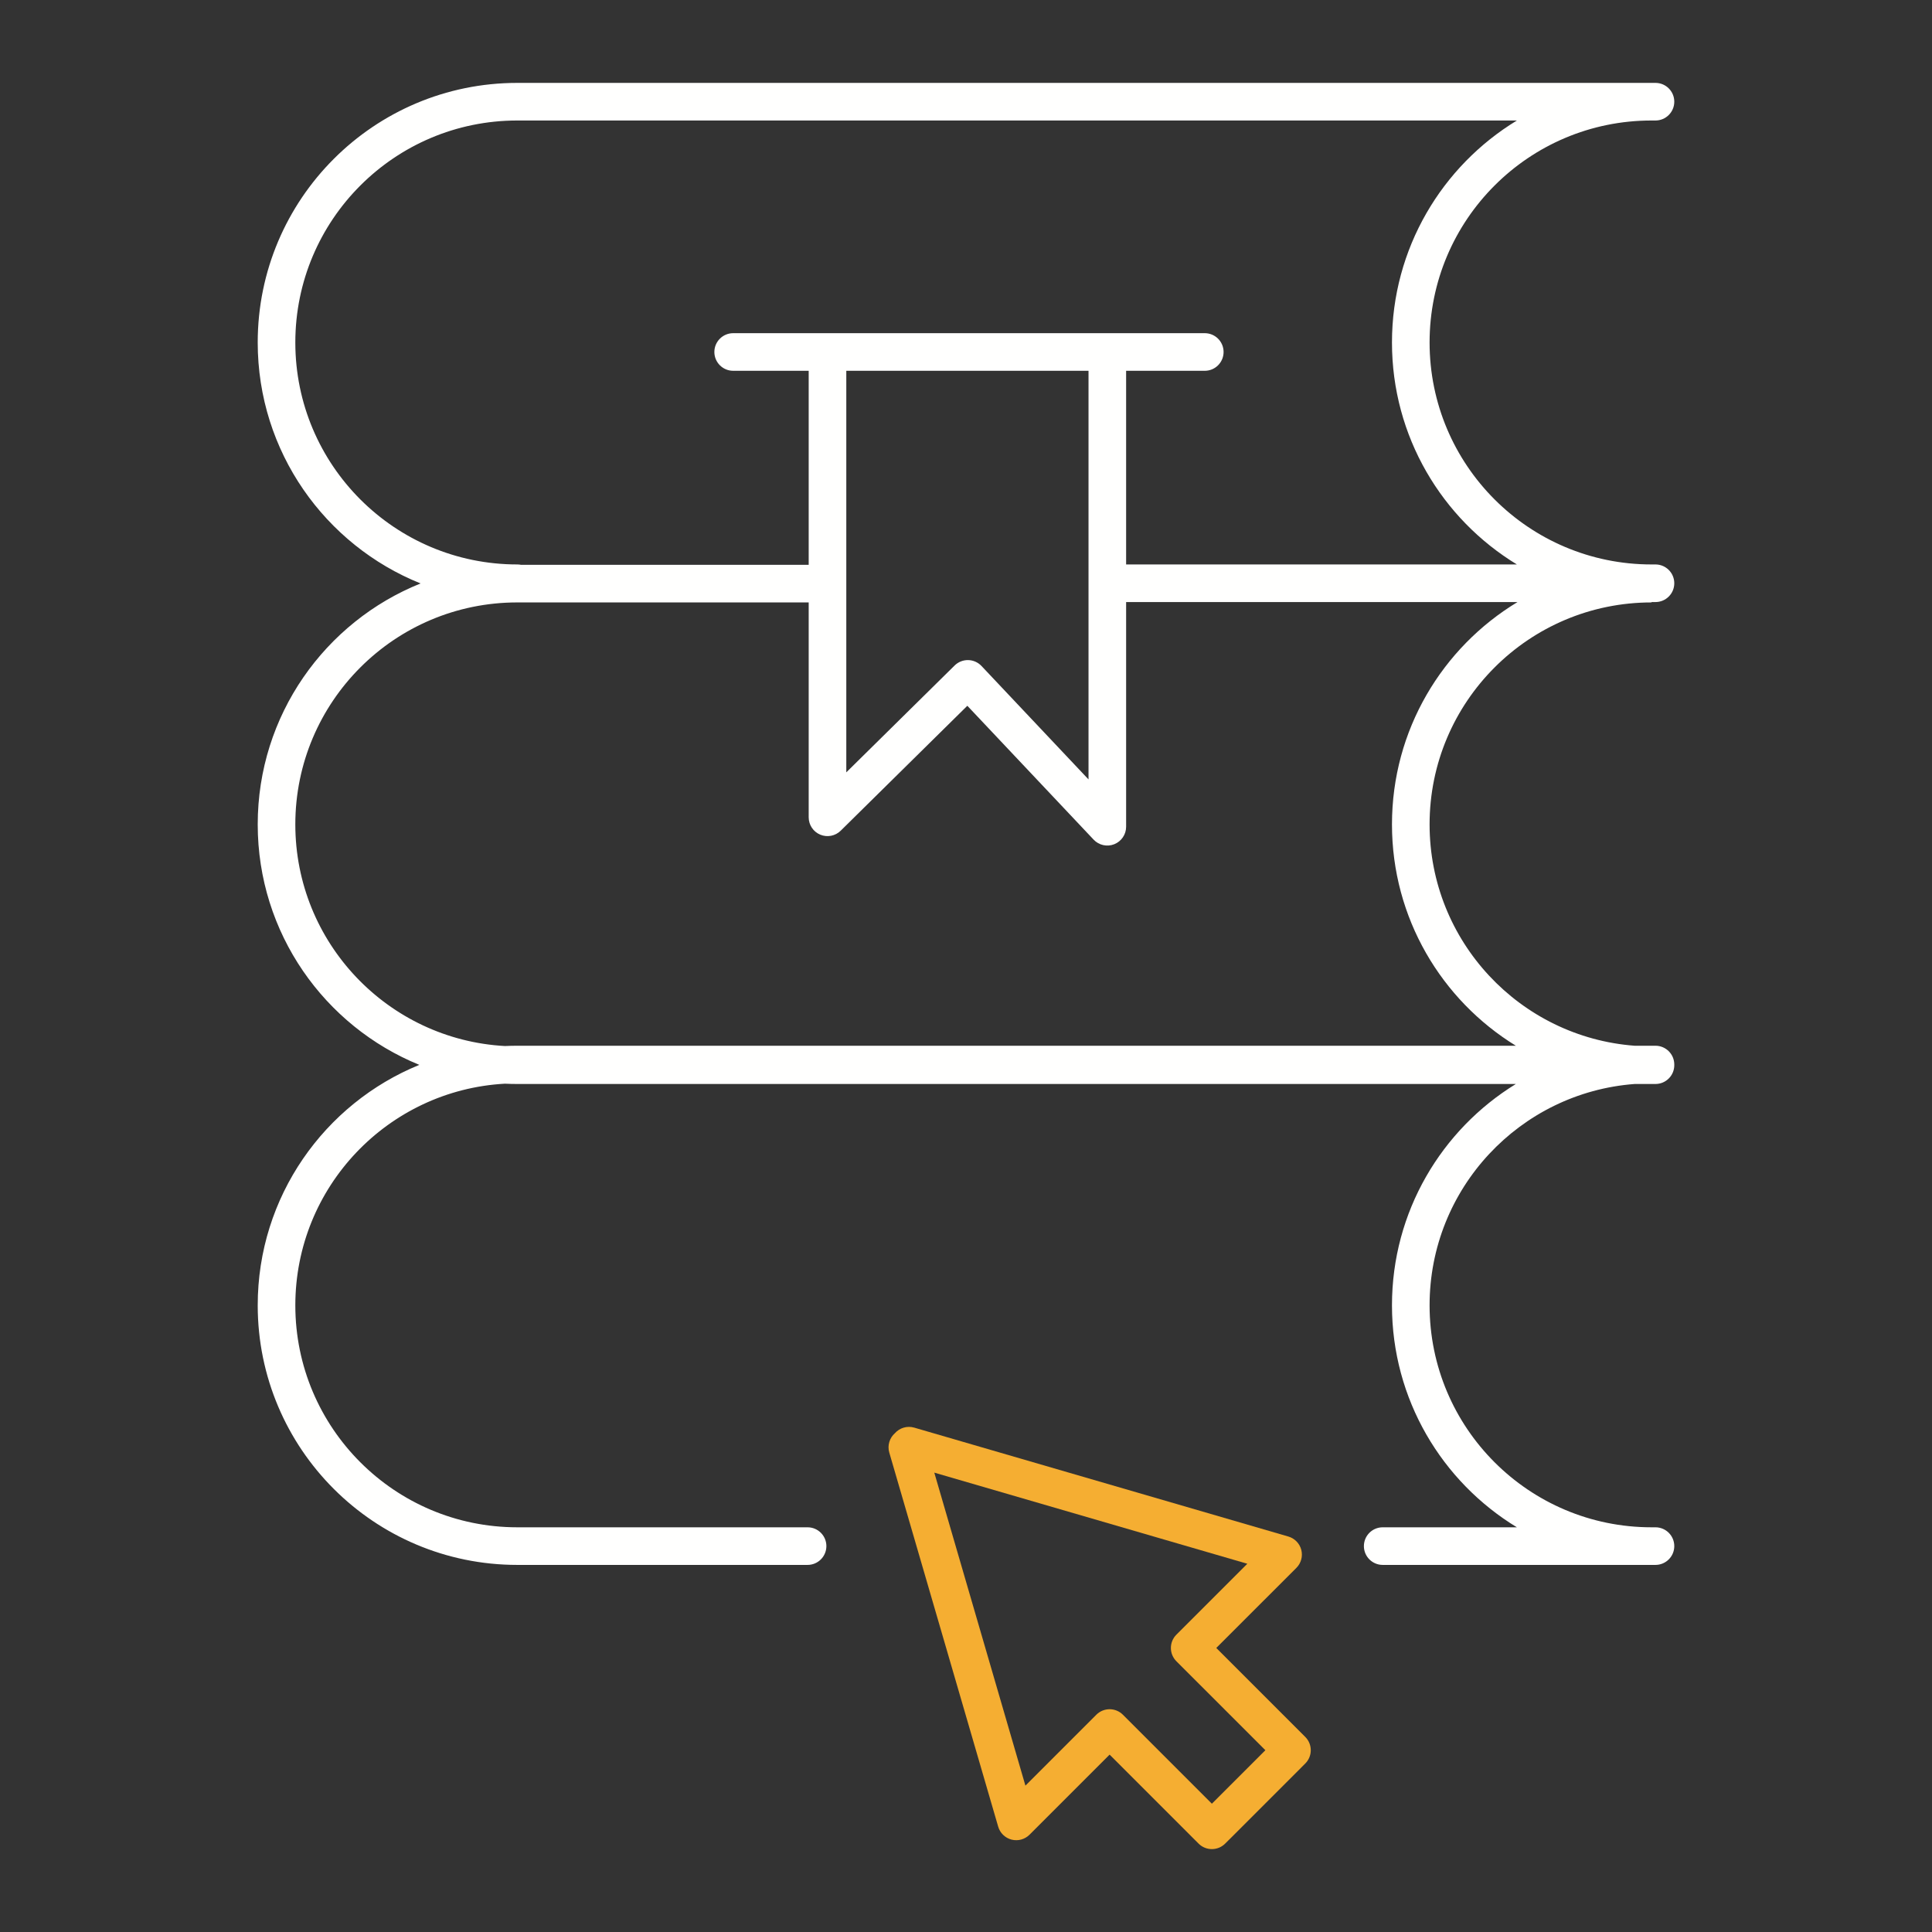 <svg height="300" viewBox="0 0 300 300" width="300" xmlns="http://www.w3.org/2000/svg"><rect x="0" y="0" width="300" height="300" fill="#333333" stroke="none"/><path d="m65.307 90.596c-14.823-5.955-25.289-20.464-25.289-37.416 0-22.261 18.047-40.308 40.308-40.308h176.736c1.611 0 2.92 1.308 2.92 2.92 0 1.611-1.309 2.92-2.92 2.92h-.611c-19.037 0-34.466 15.432-34.466 34.468 0 19.035 15.429 34.468 34.466 34.468h.611c1.611 0 2.92 1.308 2.92 2.919 0 1.612-1.309 2.92-2.92 2.92h-.611v.058c-19.037 0-34.466 15.432-34.466 34.468 0 18.152 14.03 33.028 31.839 34.369h3.238c1.611 0 2.92 1.309 2.92 2.92 0 .017 0 .033-.001.05.001.016.001.032.001.049 0 1.611-1.309 2.92-2.92 2.92h-3.238c-17.809 1.341-31.839 16.217-31.839 34.369 0 19.036 15.429 34.468 34.466 34.468h.611c1.611 0 2.92 1.308 2.92 2.92s-1.309 2.92-2.92 2.92h-42.357c-1.612 0-2.92-1.308-2.92-2.92s1.308-2.92 2.92-2.92h20.838c-11.63-7.071-19.398-19.862-19.398-34.468 0-14.538 7.696-27.279 19.236-34.369h-155.055c-.647 0-1.291-.016-1.93-.046-18.138 1.001-32.538 16.027-32.538 34.415 0 19.036 15.432 34.468 34.468 34.468h45.074c1.612 0 2.92 1.308 2.92 2.92s-1.308 2.92-2.92 2.92h-45.074c-22.261 0-40.308-18.047-40.308-40.308 0-16.879 10.375-31.335 25.096-37.338-14.721-6.004-25.096-20.46-25.096-37.339 0-16.953 10.466-31.461 25.289-37.417zm170.236-71.884h-155.217c-19.036 0-34.468 15.432-34.468 34.468 0 19.035 15.432 34.468 34.468 34.468.198 0 .392.019.579.057h44.668v-30.129h-11.727c-1.612 0-2.92-1.308-2.92-2.92 0-1.611 1.308-2.92 2.92-2.92h73.233c1.611 0 2.919 1.309 2.919 2.92 0 1.612-1.308 2.92-2.919 2.92h-12.215v30.072h60.679c-11.63-7.071-19.398-19.862-19.398-34.468s7.768-27.398 19.398-34.468zm-.162 143.67c-11.54-7.09-19.236-19.831-19.236-34.369 0-14.646 7.81-27.467 19.493-34.526h-60.774v34.89c0 1.196-.73 2.272-1.842 2.714-1.112.441-2.381.16-3.202-.71 0 0-19.612-20.788-19.612-20.788l-19.664 19.398c-.839.827-2.091 1.07-3.178.615-1.086-.454-1.793-1.516-1.793-2.694v-33.367h-45.247c-19.036 0-34.468 15.432-34.468 34.468 0 18.388 14.4 33.413 32.538 34.415.639-.031 1.283-.046 1.93-.046zm-103.968-104.806v62.355l16.819-16.592c.56-.551 1.318-.854 2.103-.84.786.014 1.532.344 2.072.915 0 0 16.617 17.613 16.617 17.613v-63.451z" fill="#fffffe"/><path d="m190.84 285.677-.597.596c-1.14 1.14-2.989 1.14-4.129 0 0 0-13.813-13.815-13.813-13.815l-12.434 12.433c-.73.73-1.79 1.02-2.79.764s-1.789-1.021-2.078-2.012l-16.911-58.089c-.326-1.119.05-2.278.869-3.003.726-.82 1.884-1.196 3.004-.87l58.093 16.91c.991.288 1.756 1.079 2.013 2.078.256 1-.035 2.061-.765 2.791l-12.438 12.434 13.817 13.815c1.14 1.14 1.14 2.989 0 4.129l-.609.61c-.028.03-.056.059-.085.088l-4.541 4.539-6.499 6.5c-.035.035-.071.069-.107.102zm-45.763-57.007c3.805 13.069 14.15 48.603 14.15 48.603l11.009-11.009c.548-.548 1.29-.856 2.065-.856.774 0 1.517.308 2.065.856 0 0 13.814 13.815 13.814 13.815l5.139-5.136 3.168-3.169-13.817-13.815c-.548-.548-.856-1.291-.855-2.065 0-.775.307-1.518.855-2.065l11.013-11.01z" fill="#f5ae32"/></svg>